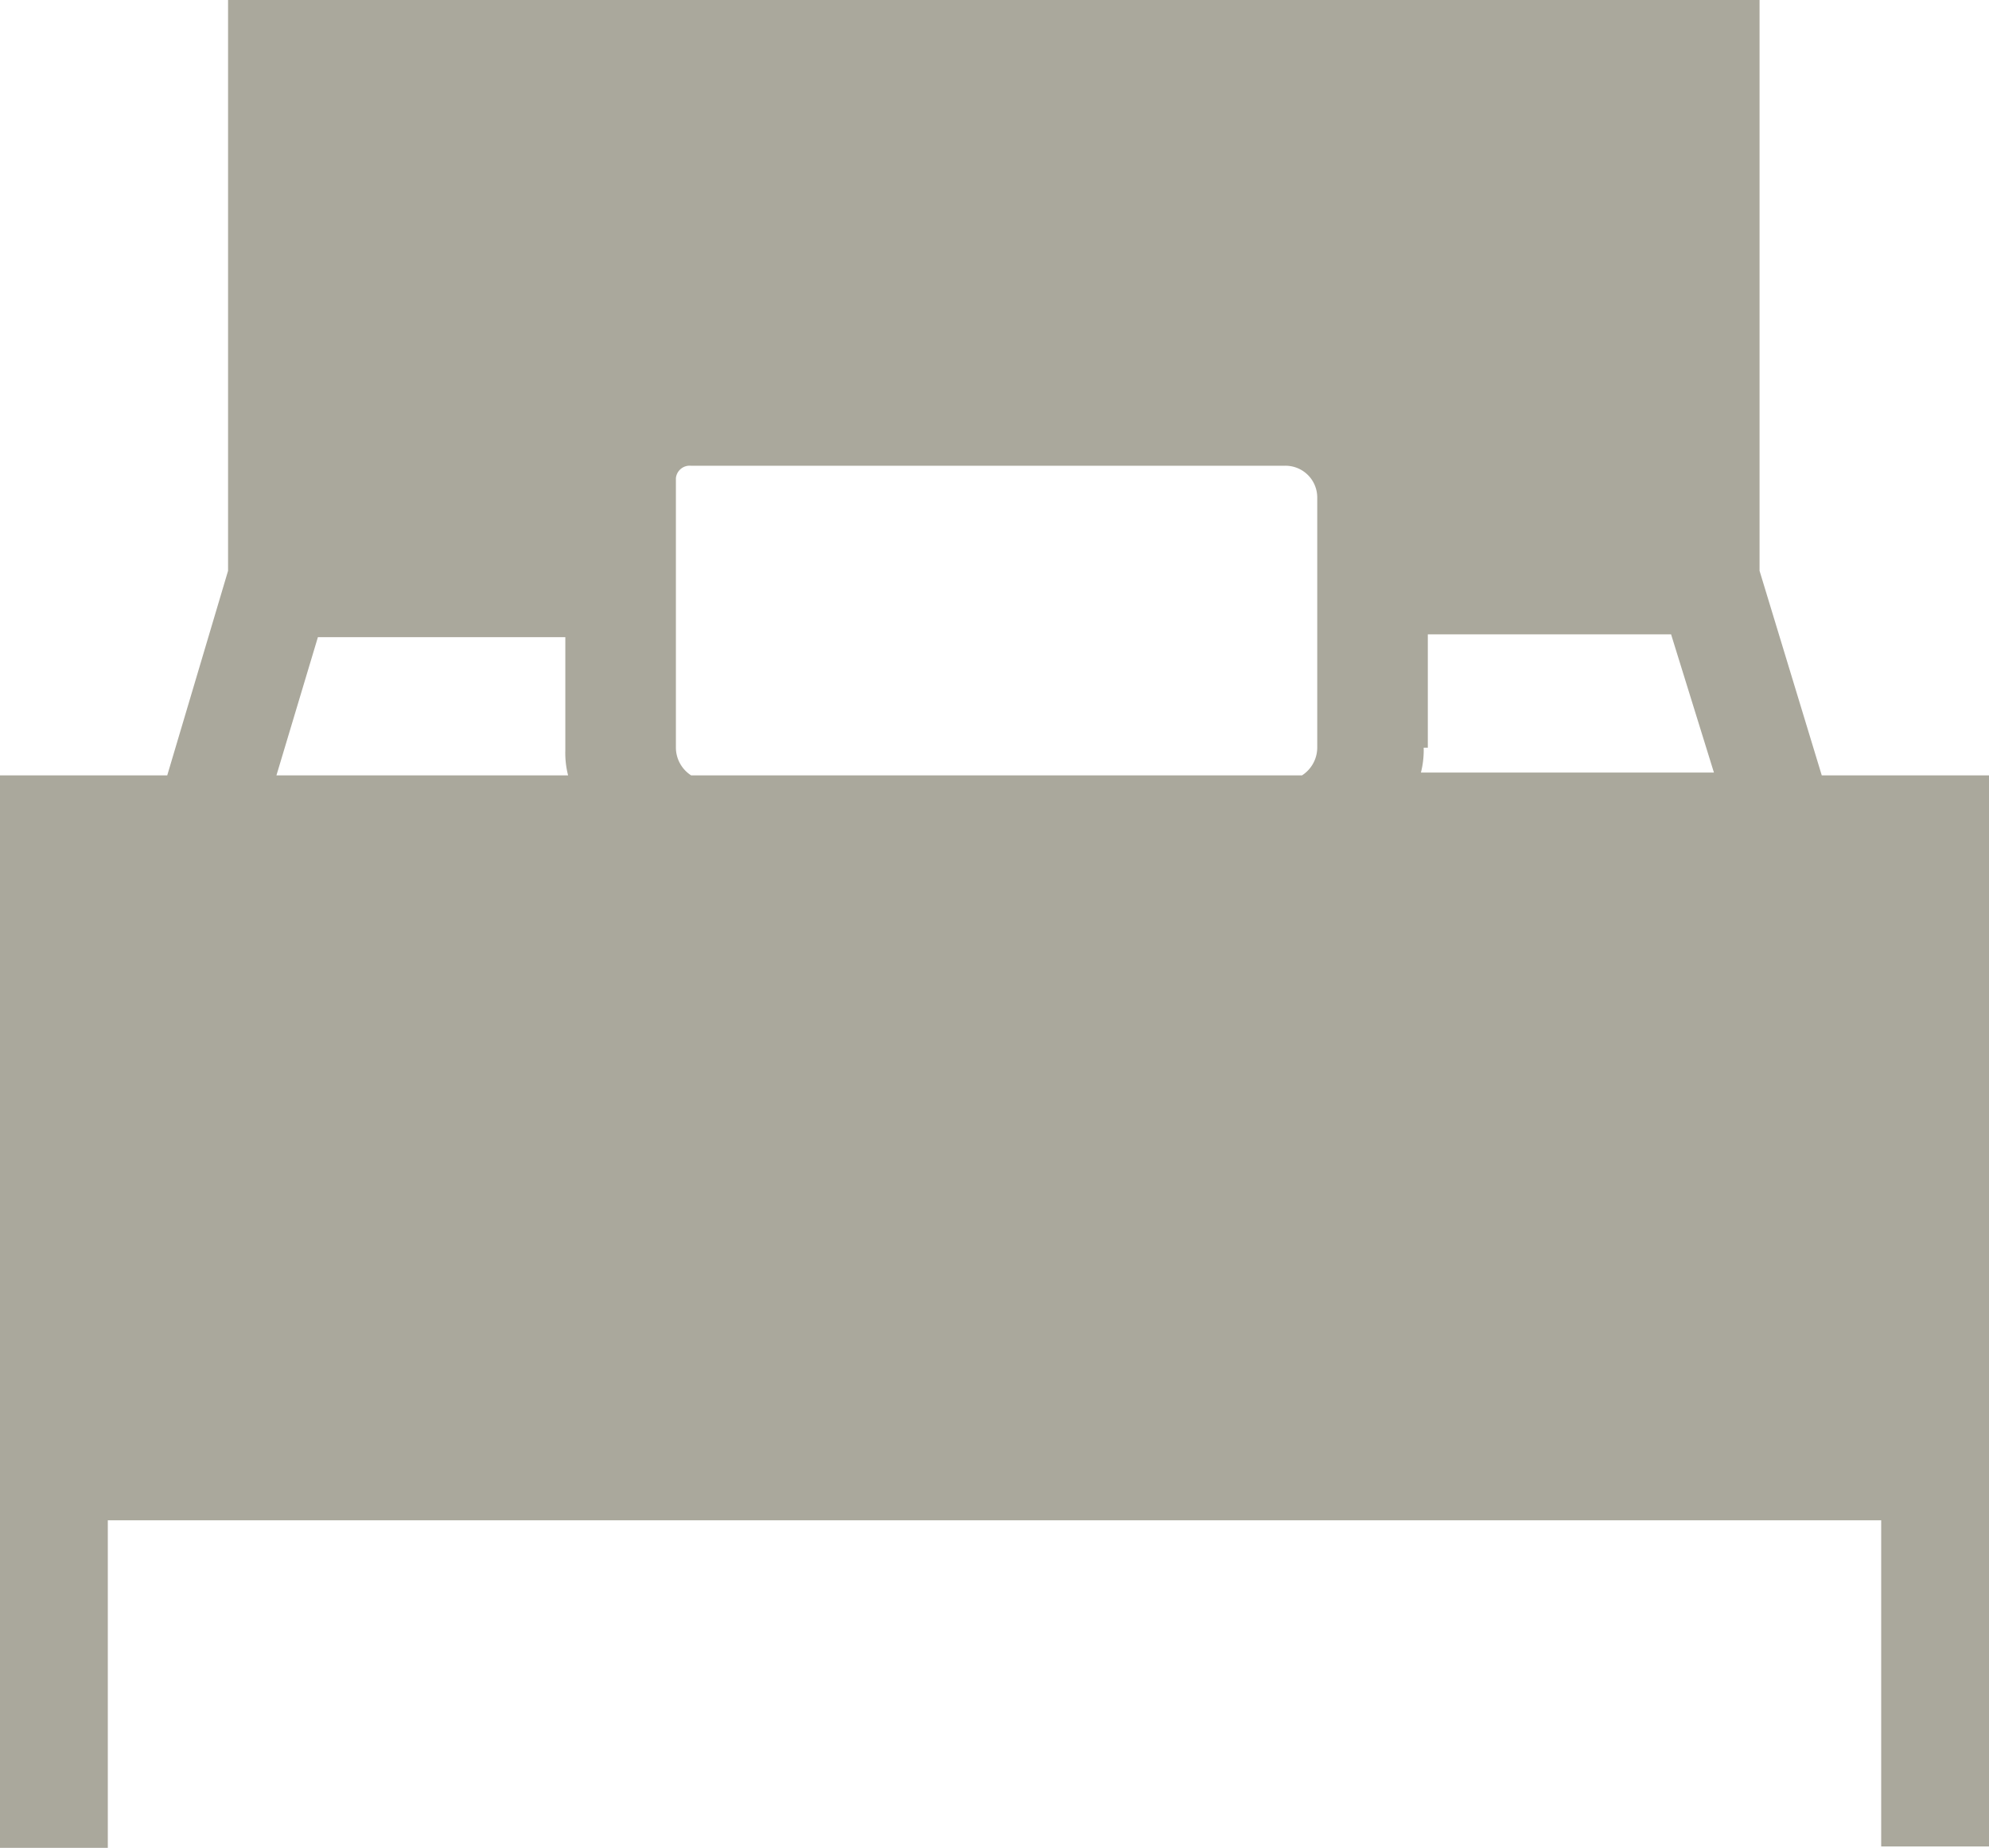 <svg xmlns="http://www.w3.org/2000/svg" viewBox="0 0 14.39 13.37"><defs><style>.cls-1{fill:#aaa89c;}</style></defs><title>ico_habitaciones</title><g id="Capa_2" data-name="Capa 2"><g id="Capa_1-2" data-name="Capa 1"><path class="cls-1" d="M13.18,5.61l-.45-1.48V0H1.65V4.13L1.21,5.61H0v7.76H.78V11H13.61v2.36h.78V5.61ZM5,5.61a.24.24,0,0,1-.11-.2V3.46A.1.1,0,0,1,5,3.37H9.29a.23.23,0,0,1,.24.23V5.41a.24.24,0,0,1-.11.2Zm-.86,0H2l.3-1H4.09v.82A.65.65,0,0,0,4.11,5.61Zm6.19-.2V4.59h1.76l.31,1H10.28A.65.65,0,0,0,10.3,5.41Z"/></g></g></svg>